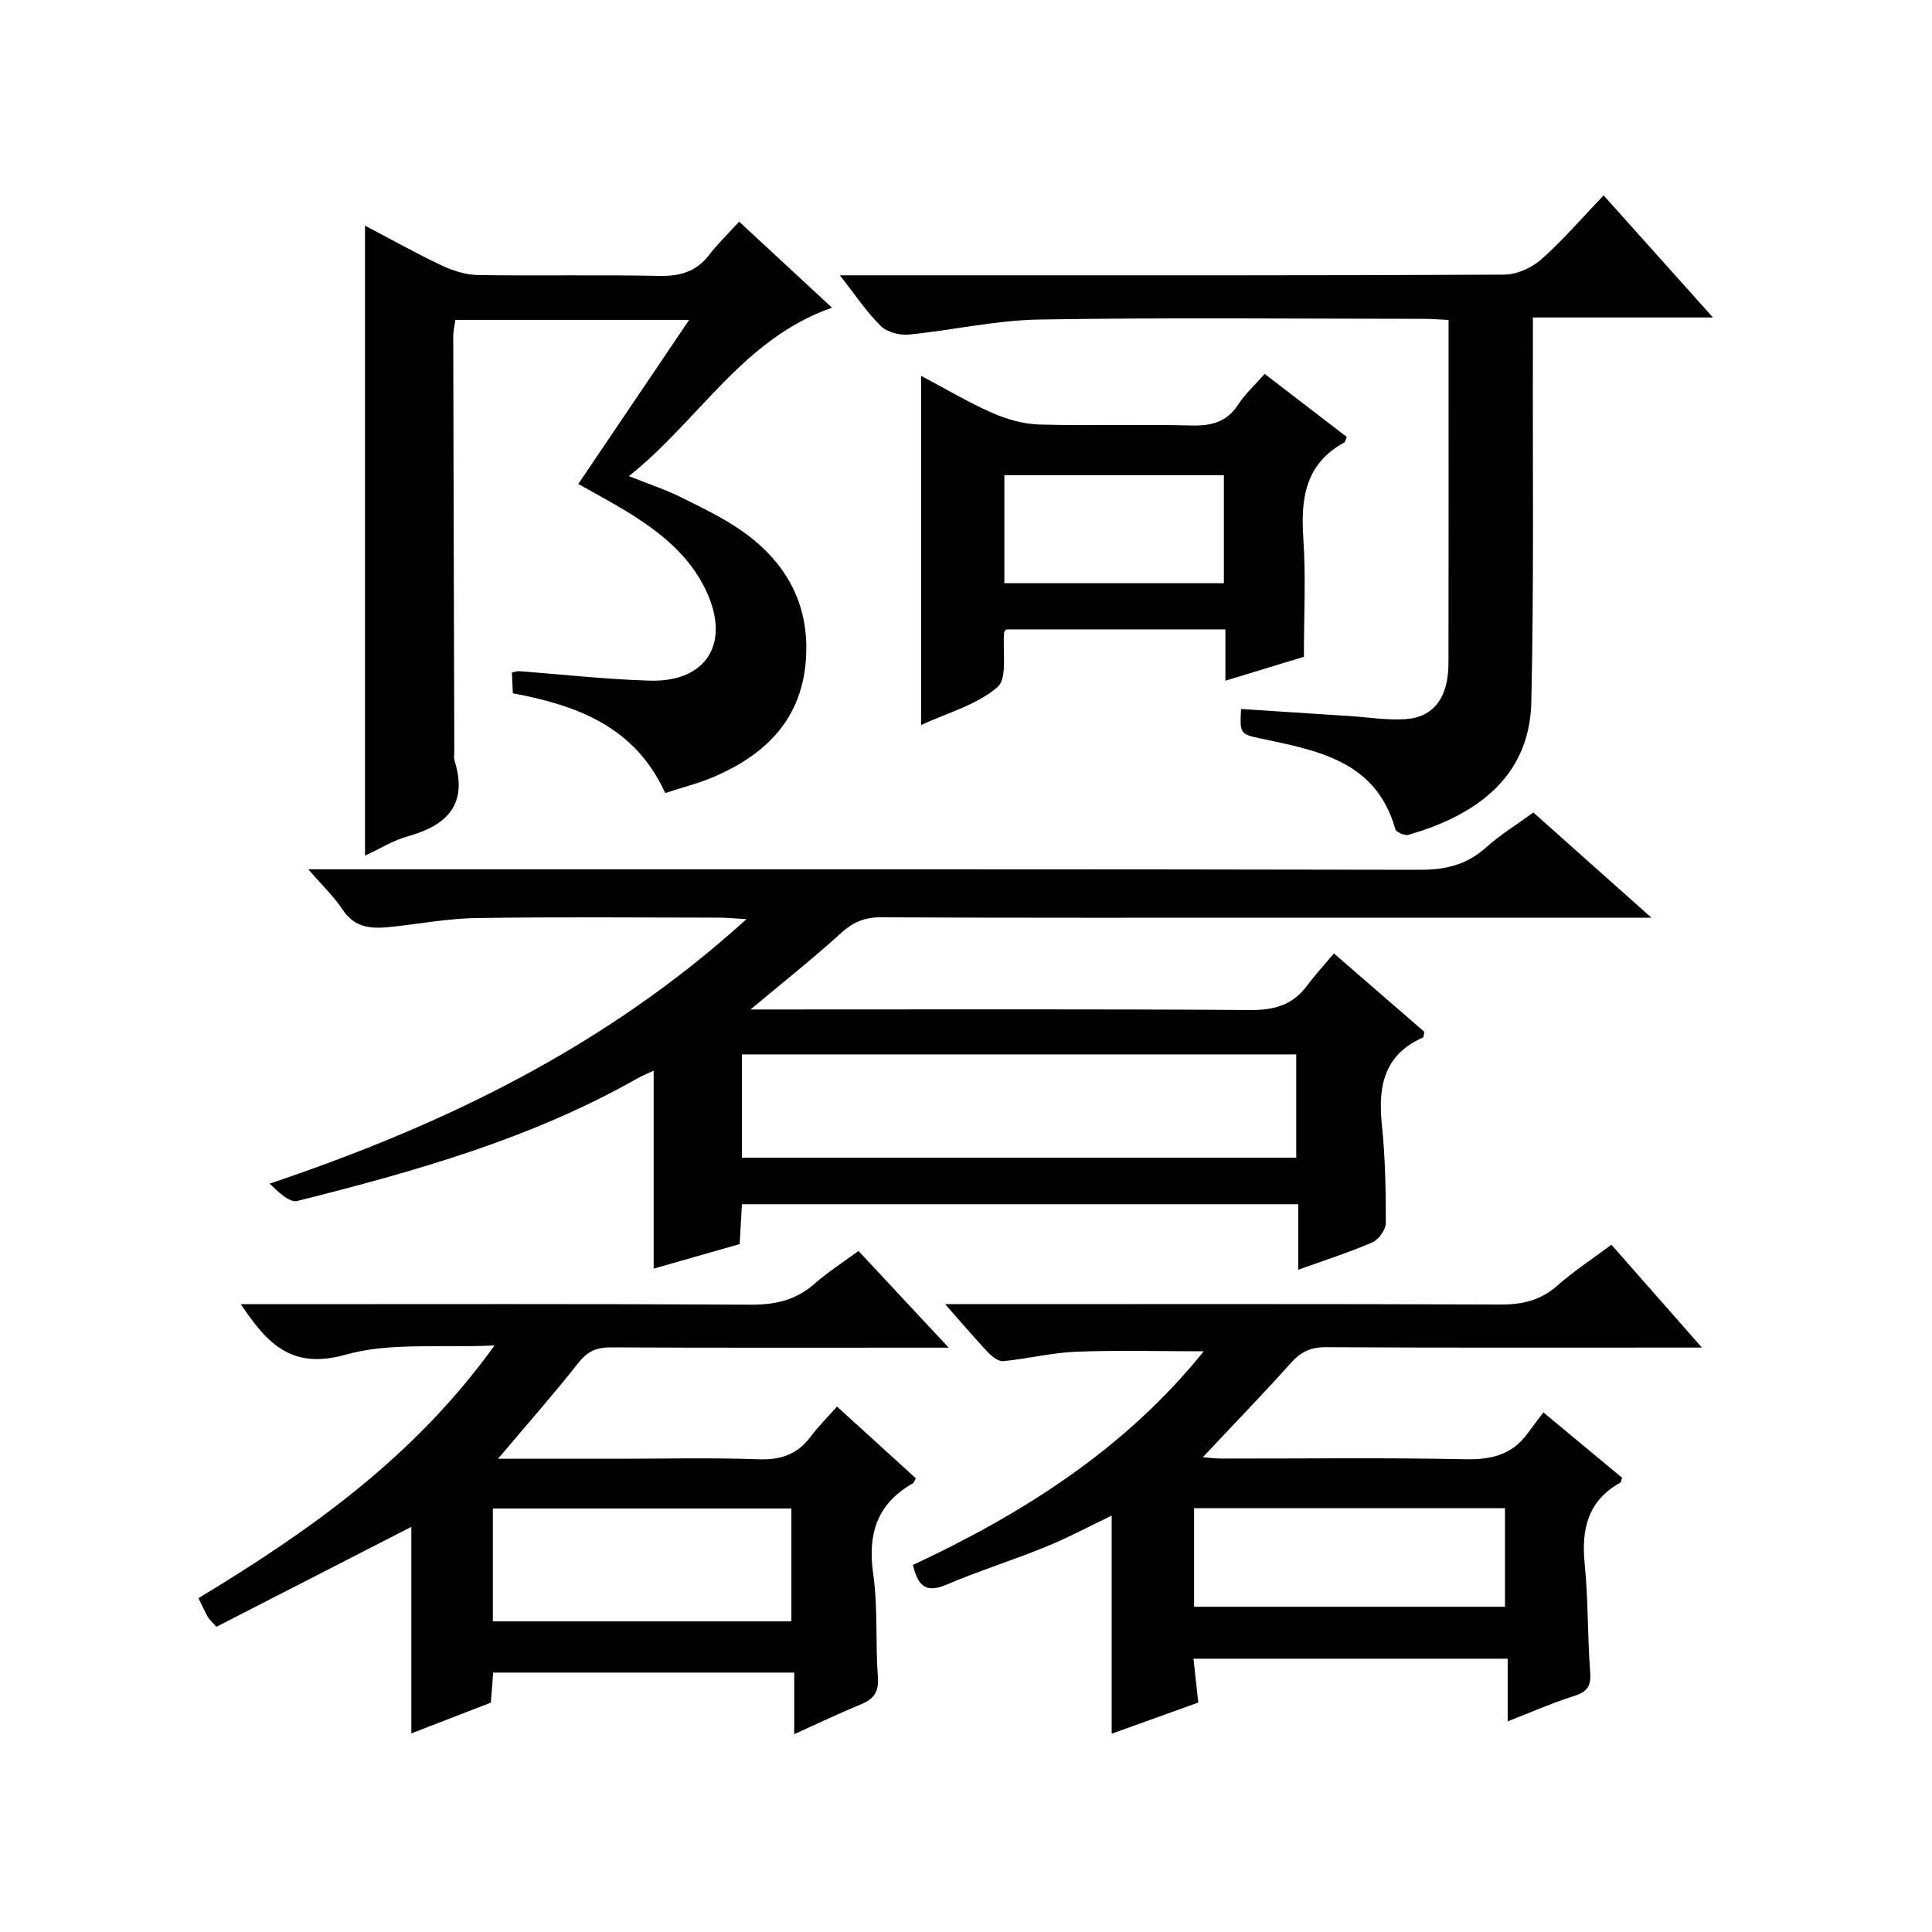 <?xml version="1.0" encoding="utf-8"?>
<svg version="1.1" id="ZDIC" xmlns="http://www.w3.org/2000/svg" xmlns:xlink="http://www.w3.org/1999/xlink" x="0px" y="0px"
	 viewBox="0 0 400 400" style="enable-background:new 0 0 400 400;" xml:space="preserve">

<g>
	
	<path d="M341.91,190c-25.14,0-48.63,0-72.12,0c-29.16,0-58.31,0.06-87.47-0.08c-3.45-0.02-5.81,1.09-8.32,3.37
		c-5.77,5.25-11.9,10.1-18.61,15.71c2.21,0,3.91,0,5.61,0c32.65,0,65.31-0.1,97.96,0.11c4.91,0.03,8.66-1.05,11.61-4.99
		c1.68-2.25,3.59-4.32,5.61-6.72c6.81,5.9,12.82,11.11,18.71,16.23c-0.13,0.6-0.1,1.09-0.26,1.16c-8.03,3.53-9.35,10.05-8.54,17.94
		c0.7,6.78,0.84,13.63,0.83,20.45c0,1.38-1.45,3.46-2.75,4.02c-4.81,2.09-9.84,3.69-15.38,5.68c0-4.75,0-9,0-13.56
		c-38.55,0-76.62,0-115.18,0c-0.14,2.52-0.29,5.13-0.47,8.25c-5.89,1.68-11.93,3.41-17.81,5.09c0-13.78,0-27.21,0-40.98
		c-1.09,0.51-2.28,0.97-3.37,1.59c-22,12.5-46.08,19.26-70.37,25.37c-1.64,0.41-3.95-1.82-5.76-3.58
		c36.24-12.21,69.6-28.33,98.72-54.76c-2.63-0.15-4.03-0.31-5.43-0.31c-16.83-0.02-33.66-0.17-50.48,0.08
		c-5.73,0.08-11.44,1.15-17.16,1.78c-4.05,0.45-7.84,0.59-10.54-3.51c-1.79-2.71-4.21-5-7.11-8.36c2.91,0,4.82,0,6.73,0
		c74.47,0,148.94-0.05,223.42,0.1c5.29,0.01,9.64-1.01,13.61-4.56c2.95-2.65,6.39-4.76,9.88-7.3
		C325.32,175.23,333.07,182.13,341.91,190z M153.6,239.69c38.59,0,76.64,0,114.77,0c0-7.35,0-14.39,0-21.39
		c-38.43,0-76.48,0-114.77,0C153.6,225.52,153.6,232.45,153.6,239.69z"/>
	<path d="M173.29,291.21c5.85,5.32,11.11,10.11,16.33,14.86c-0.32,0.54-0.4,0.91-0.63,1.04c-7.37,4.21-9.39,10.42-8.21,18.7
		c1.01,7.05,0.44,14.3,0.98,21.44c0.23,3.09-0.87,4.52-3.51,5.61c-4.42,1.82-8.73,3.89-13.81,6.18c0-4.46,0-8.48,0-12.75
		c-21.07,0-41.49,0-62.33,0c-0.15,1.91-0.3,3.83-0.49,6.22c-5.41,2.09-11.01,4.26-16.46,6.37c0-14.52,0-28.8,0-42.76
		c-13.22,6.78-26.89,13.78-40.36,20.69c-1.15-1.31-1.55-1.63-1.77-2.04c-0.63-1.16-1.18-2.35-1.94-3.89
		c22.86-13.84,44.51-28.99,61.3-52.32c-11.27,0.54-21.59-0.69-30.84,1.91c-11.06,3.11-16.14-2.11-21.68-10.45c2.12,0,3.83,0,5.53,0
		c33.32,0,66.64-0.09,99.96,0.1c5.09,0.03,9.37-0.89,13.23-4.29c2.74-2.41,5.85-4.4,9.15-6.83c5.95,6.38,11.89,12.75,18.68,20.02
		c-2.74,0-4.32,0-5.9,0c-21.33,0-42.65,0.05-63.98-0.06c-2.91-0.02-4.83,0.73-6.71,3.11c-5.21,6.6-10.78,12.92-16.72,19.95
		c8.71,0,16.8,0,24.9,0c9.66,0,19.34-0.25,28.99,0.11c4.59,0.17,8.02-0.97,10.78-4.61C169.37,295.39,171.26,293.5,173.29,291.21z
		 M102.04,335.69c21.01,0,41.42,0,61.81,0c0-8.02,0-15.73,0-23.37c-20.82,0-41.23,0-61.81,0
		C102.04,320.22,102.04,327.82,102.04,335.69z"/>
	<path d="M312.15,356.39c0-4.65,0-8.6,0-12.97c-21.86,0-43.39,0-65.05,0c0.33,3.07,0.65,6.01,0.99,9.08
		c-6.12,2.2-11.96,4.29-17.93,6.44c0-15.05,0-29.9,0-45.15c-4.43,2.12-8.9,4.53-13.59,6.44c-6.84,2.79-13.93,5.01-20.73,7.9
		c-4.16,1.77-5.81,0.17-6.83-4.12c22.85-10.68,43.97-24.06,60.21-44.24c-9.05,0-17.75-0.25-26.42,0.09
		c-5.05,0.2-10.05,1.47-15.11,1.95c-1.01,0.1-2.36-1-3.19-1.88c-2.74-2.9-5.32-5.95-8.82-9.92c2.59,0,4.27,0,5.96,0
		c36.33,0,72.65-0.07,108.98,0.08c4.56,0.02,8.33-0.84,11.81-3.92c3.35-2.96,7.14-5.43,11.2-8.46c6.04,6.87,12,13.64,18.73,21.29
		c-2.68,0-4.26,0-5.85,0c-24,0-47.99,0.06-71.98-0.08c-3.15-0.02-5.2,0.96-7.26,3.26c-5.88,6.56-12.02,12.89-18.24,19.52
		c1.15,0.09,2.52,0.28,3.88,0.28c16.83,0.02,33.66-0.21,50.49,0.14c5.45,0.12,9.73-0.97,12.94-5.43c0.98-1.36,2-2.67,3.2-4.27
		c5.94,4.93,11.14,9.24,16.28,13.52c-0.16,0.5-0.16,0.91-0.33,1.01c-6.73,3.74-8.12,9.6-7.4,16.8c0.75,7.44,0.57,14.98,1.14,22.44
		c0.22,2.87-0.57,4.07-3.29,4.93C321.42,352.55,317.07,354.48,312.15,356.39z M247.22,332.66c21.74,0,43.09,0,64.37,0
		c0-7.06,0-13.76,0-20.4c-21.65,0-42.88,0-64.37,0C247.22,319.09,247.22,325.68,247.22,332.66z"/>
	<path d="M137.73,164.19c-6.27-13.72-18.09-18.11-31.55-20.66c-0.06-1.29-0.13-2.72-0.2-4.29c0.59-0.12,1.03-0.31,1.45-0.28
		c9.04,0.67,18.07,1.7,27.12,1.96c11.79,0.33,16.73-7.81,11.66-18.59c-3.48-7.4-9.6-12.21-16.34-16.36
		c-3.2-1.97-6.54-3.73-10.14-5.77c7.61-11.26,15.1-22.36,22.95-33.97c-16.58,0-32.32,0-48.4,0c-0.15,1.12-0.44,2.22-0.44,3.31
		c0.05,28.65,0.14,57.3,0.22,85.95c0,0.67-0.14,1.38,0.05,1.99c2.77,8.88-1.35,13.34-9.56,15.63c-3.1,0.86-5.95,2.64-8.98,4.04
		c0-43.6,0-86.75,0-130.43c5.42,2.84,10.58,5.74,15.92,8.26c2.3,1.08,4.95,1.92,7.46,1.96c12.49,0.2,24.99-0.08,37.48,0.18
		c4.32,0.09,7.68-0.83,10.37-4.32c1.82-2.36,3.99-4.45,6.23-6.91c6.6,6.11,12.66,11.73,19.23,17.81
		c-18.46,6.44-27.46,23.26-42.06,34.88c4.21,1.68,7.6,2.79,10.77,4.36c4.44,2.21,8.99,4.37,13,7.24
		c9.16,6.57,13.87,15.54,12.83,27.05c-1.09,12.02-8.53,19.07-18.94,23.59C144.7,162.17,141.33,163,137.73,164.19z"/>
	<path d="M173.88,57c7.49,0,13.81,0,20.12,0c39.15,0,78.29,0.06,117.44-0.14c2.61-0.01,5.71-1.43,7.7-3.19
		c4.46-3.95,8.37-8.52,12.87-13.22c7.66,8.56,14.82,16.55,22.64,25.28c-12.73,0-24.59,0-37.28,0c0,2.43,0,4.34,0,6.25
		c-0.07,24.48,0.23,48.98-0.33,73.45c-0.38,16.38-12.81,23.77-25.43,27.41c-0.76,0.22-2.53-0.53-2.71-1.15
		c-3.99-14.14-15.99-16.27-27.79-18.77c-4.39-0.93-4.44-1.04-4.16-6.13c7.53,0.49,15.07,0.98,22.6,1.47
		c3.78,0.25,7.59,0.87,11.35,0.64c5.93-0.36,8.97-4.47,8.99-11.6c0.05-20.16,0.02-40.31,0.02-60.47c0-3.32,0-6.65,0-10.59
		c-1.93-0.09-3.68-0.23-5.42-0.23c-26.49-0.01-52.98-0.29-79.46,0.15c-8.98,0.15-17.91,2.24-26.9,3.11
		c-1.89,0.18-4.47-0.5-5.76-1.77C179.44,64.63,177.14,61.14,173.88,57z"/>
	<path d="M269.96,135.98c-4.83,1.47-10.28,3.13-16.25,4.95c0-3.77,0-7.04,0-10.62c-15.45,0-30.49,0-45.39,0
		c-0.24,0.32-0.41,0.44-0.42,0.57c-0.37,3.91,0.75,9.54-1.39,11.38c-4.3,3.7-10.38,5.33-15.81,7.85c0-24.18,0-47.89,0-72.3
		c4.9,2.59,9.64,5.43,14.67,7.65c3.06,1.35,6.53,2.34,9.84,2.43c10.48,0.3,20.97-0.07,31.45,0.2c4.17,0.11,7.34-0.7,9.71-4.36
		c1.42-2.19,3.42-3.99,5.47-6.32c5.85,4.49,11.45,8.79,17,13.06c-0.27,0.58-0.32,1.03-0.54,1.15c-8.06,4.4-9.02,11.57-8.46,19.84
		C270.38,119.38,269.96,127.36,269.96,135.98z M253.39,120.75c0-7.73,0-15.1,0-22.37c-15.41,0-30.44,0-45.45,0
		c0,7.63,0,14.88,0,22.37C223.12,120.75,238.03,120.75,253.39,120.75z"/>
	
	
	
	
</g>
</svg>
